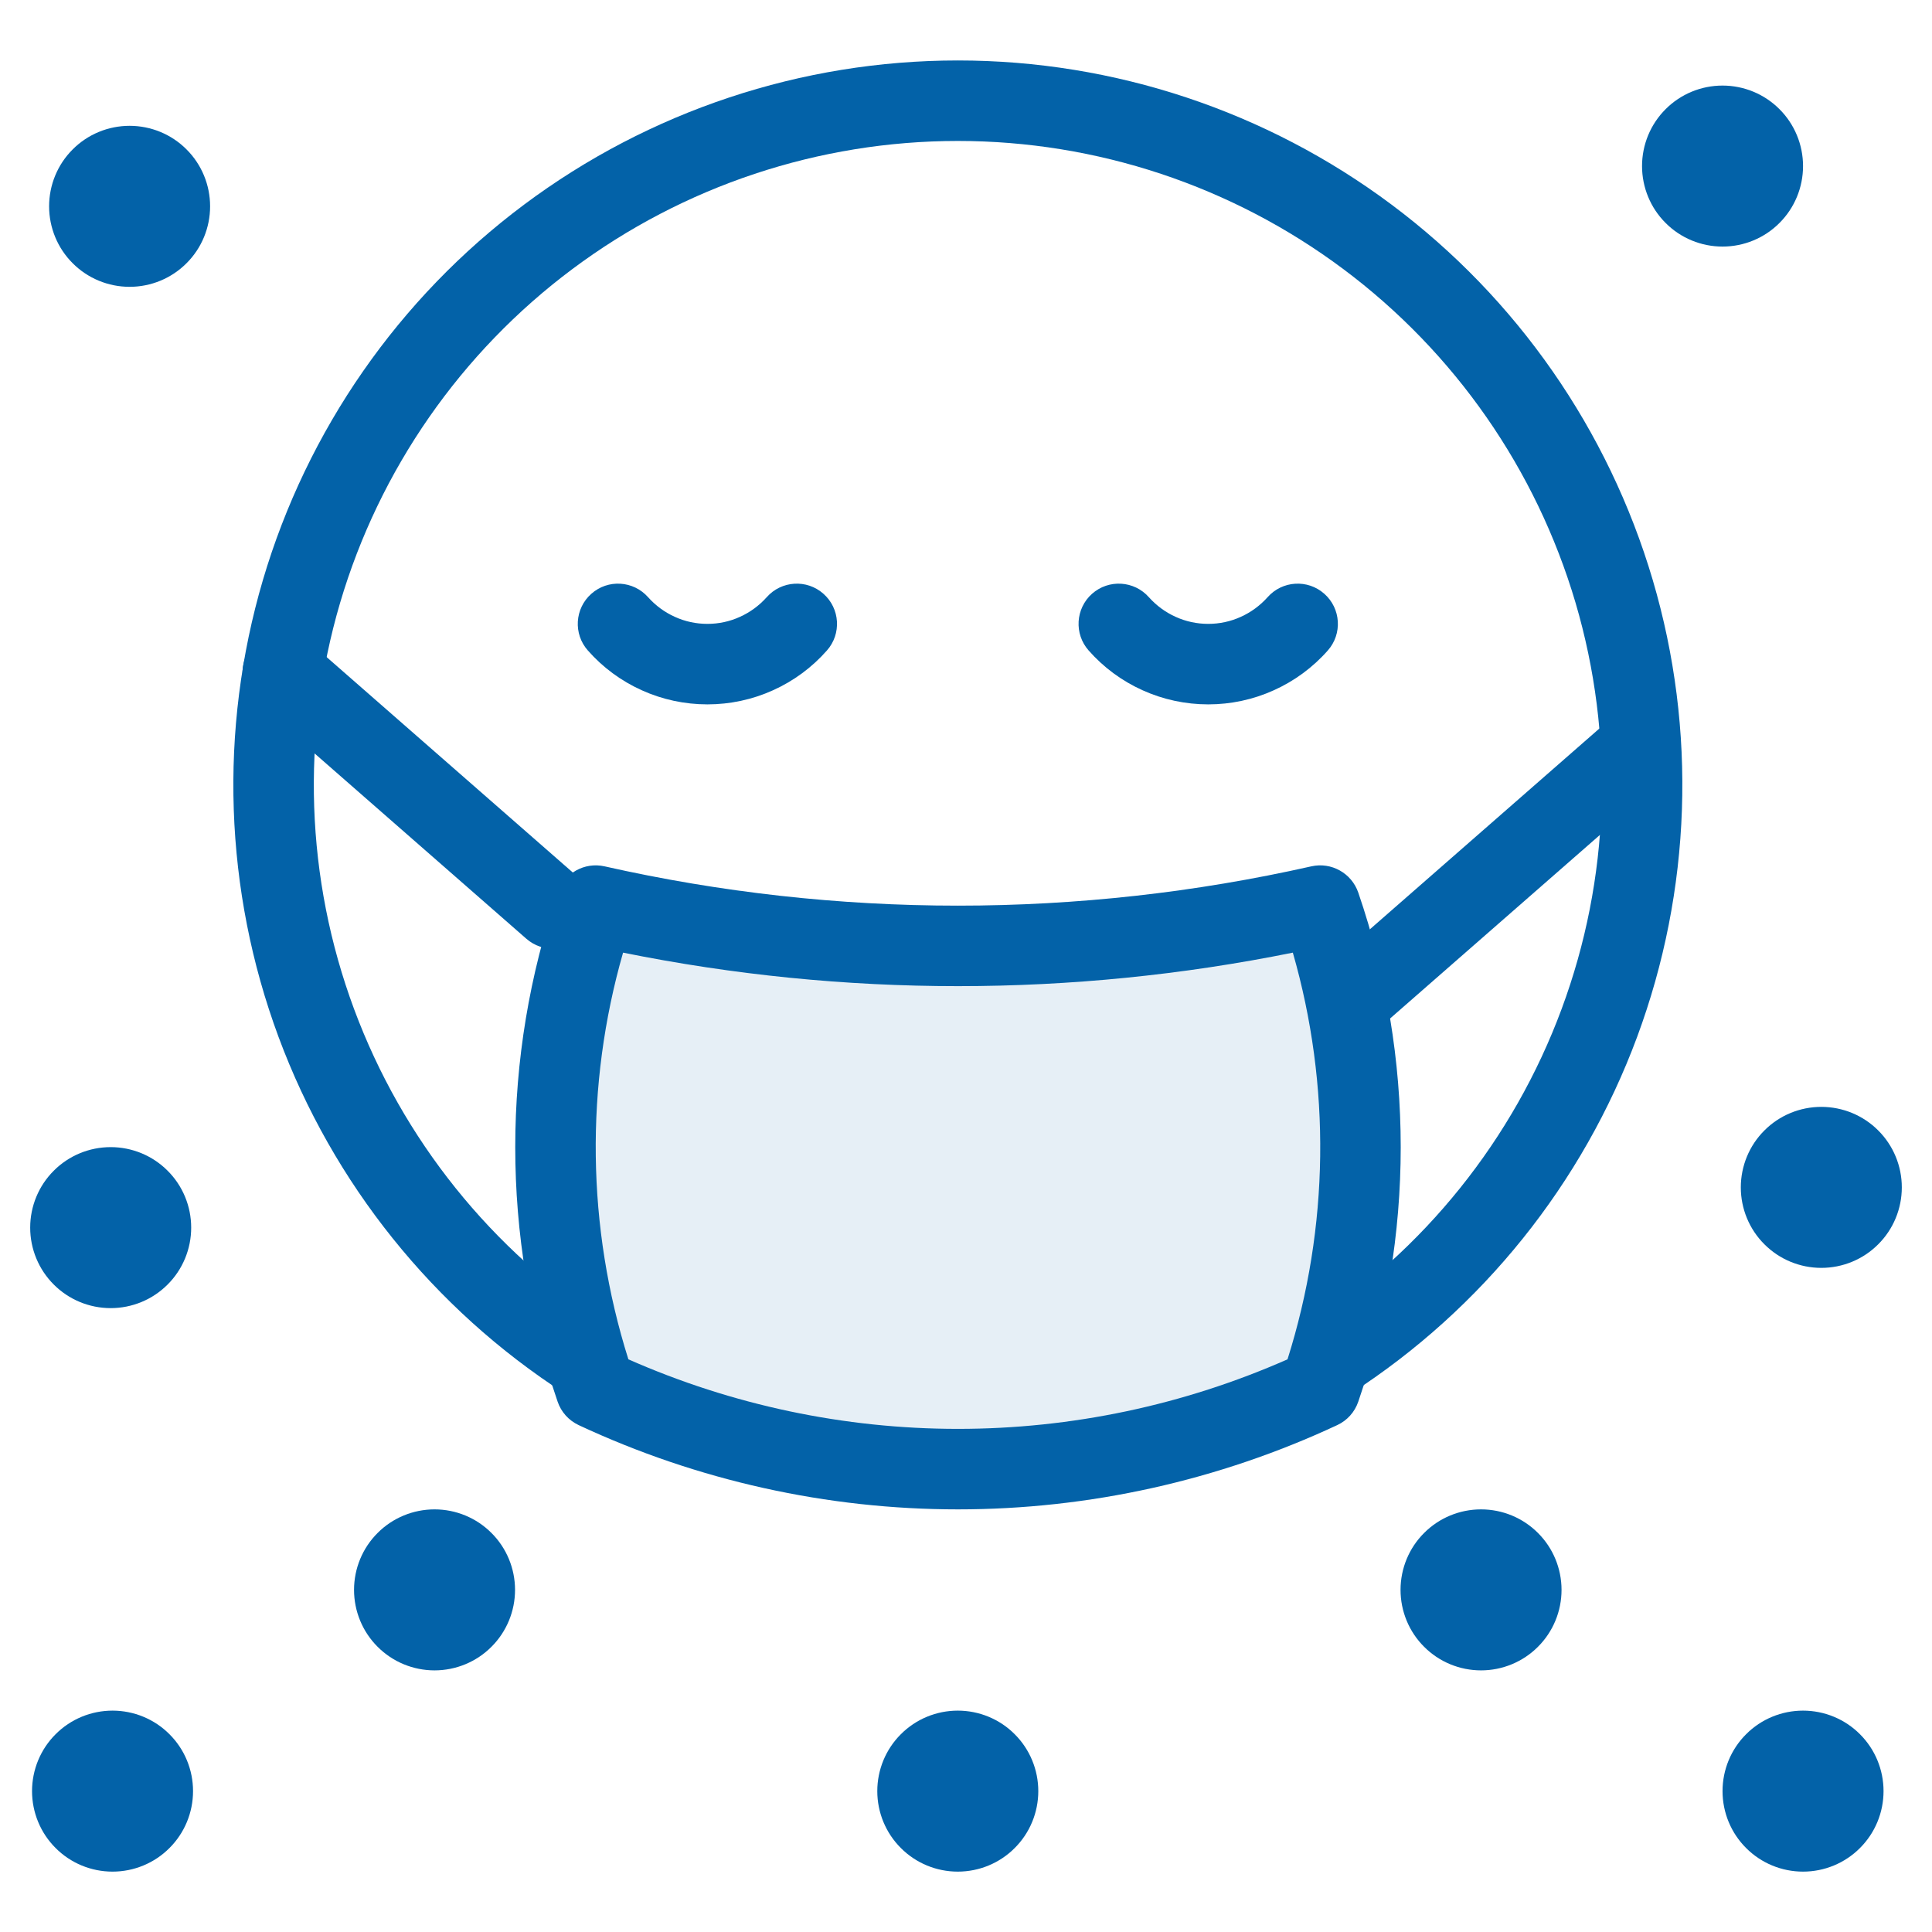 <svg width="24" height="24" viewBox="0 0 24 24" fill="none" xmlns="http://www.w3.org/2000/svg">
<rect width="24" height="24" fill="white"/>
<path fill-rule="evenodd" clip-rule="evenodd" d="M11.899 1.751C10.172 1.751 8.491 2.31 7.108 3.344C5.725 4.378 4.714 5.832 4.225 7.488C3.737 9.145 3.797 10.915 4.398 12.534C4.999 14.153 6.107 15.534 7.557 16.471C7.789 16.621 7.856 16.93 7.706 17.162C7.556 17.394 7.247 17.461 7.015 17.311C5.383 16.257 4.136 14.703 3.46 12.881C2.785 11.06 2.717 9.069 3.266 7.205C3.816 5.342 4.953 3.706 6.509 2.543C8.065 1.38 9.956 0.751 11.899 0.751C13.841 0.751 15.732 1.38 17.288 2.543C18.844 3.706 19.981 5.342 20.531 7.205C21.081 9.069 21.012 11.06 20.337 12.881C19.661 14.703 18.414 16.257 16.782 17.311C16.55 17.461 16.241 17.394 16.091 17.162C15.941 16.93 16.008 16.621 16.24 16.471C17.69 15.534 18.799 14.153 19.399 12.534C20 10.915 20.06 9.145 19.572 7.488C19.083 5.832 18.072 4.378 16.689 3.344C15.306 2.31 13.625 1.751 11.899 1.751Z" fill="#0362A8"/>
<path d="M16.4 17.25C14.991 17.909 13.455 18.25 11.9 18.25C10.345 18.25 8.809 17.909 7.4 17.25C6.734 15.305 6.734 13.195 7.4 11.25C10.363 11.917 13.437 11.917 16.4 11.25C17.067 13.194 17.067 15.306 16.4 17.25Z" fill="#E6EFF6"/>
<path fill-rule="evenodd" clip-rule="evenodd" d="M6.927 11.088C7.01 10.847 7.261 10.706 7.51 10.762C10.4 11.413 13.4 11.413 16.29 10.762C16.539 10.706 16.79 10.847 16.873 11.088C17.576 13.137 17.576 15.363 16.873 17.412C16.829 17.541 16.735 17.646 16.612 17.703C15.137 18.392 13.528 18.75 11.9 18.75C10.272 18.75 8.663 18.392 7.188 17.703C7.065 17.645 6.971 17.541 6.927 17.412C6.225 15.363 6.225 13.138 6.927 11.088ZM7.74 11.834C7.266 13.486 7.288 15.243 7.806 16.886C9.095 17.455 10.489 17.75 11.9 17.75C13.311 17.75 14.705 17.455 15.994 16.886C16.513 15.243 16.535 13.486 16.06 11.834C13.315 12.389 10.486 12.389 7.74 11.834Z" fill="#0362A8"/>
<path fill-rule="evenodd" clip-rule="evenodd" d="M3.137 8.021C3.319 7.813 3.634 7.792 3.842 7.974L7.196 10.909C7.404 11.091 7.425 11.407 7.243 11.614C7.061 11.822 6.745 11.843 6.538 11.661L3.184 8.726C2.976 8.545 2.955 8.229 3.137 8.021Z" fill="#0362A8"/>
<path fill-rule="evenodd" clip-rule="evenodd" d="M20.66 9.021C20.842 9.229 20.821 9.545 20.613 9.726L17.258 12.661C17.05 12.843 16.735 12.822 16.553 12.614C16.371 12.406 16.392 12.091 16.6 11.909L19.955 8.974C20.163 8.792 20.479 8.813 20.66 9.021Z" fill="#0362A8"/>
<path fill-rule="evenodd" clip-rule="evenodd" d="M7.346 7.376C7.552 7.193 7.868 7.212 8.051 7.419C8.144 7.523 8.257 7.606 8.384 7.663C8.511 7.721 8.648 7.75 8.788 7.75C8.927 7.75 9.064 7.721 9.191 7.663C9.318 7.606 9.431 7.523 9.524 7.419C9.707 7.212 10.023 7.193 10.229 7.376C10.436 7.559 10.455 7.875 10.272 8.081C10.086 8.292 9.858 8.46 9.602 8.575C9.346 8.691 9.068 8.75 8.788 8.75C8.507 8.75 8.229 8.691 7.973 8.575C7.717 8.46 7.489 8.292 7.303 8.081C7.12 7.875 7.139 7.559 7.346 7.376Z" fill="#0362A8"/>
<path fill-rule="evenodd" clip-rule="evenodd" d="M13.566 7.376C13.773 7.193 14.089 7.212 14.272 7.419C14.365 7.523 14.478 7.606 14.605 7.663C14.732 7.721 14.87 7.75 15.009 7.75C15.148 7.75 15.286 7.721 15.413 7.663C15.54 7.606 15.653 7.523 15.746 7.419C15.929 7.212 16.245 7.193 16.451 7.376C16.658 7.559 16.677 7.875 16.494 8.081C16.308 8.292 16.079 8.46 15.823 8.575C15.567 8.691 15.29 8.75 15.009 8.75C14.728 8.75 14.451 8.691 14.194 8.575C13.938 8.46 13.71 8.292 13.524 8.081C13.341 7.875 13.36 7.559 13.566 7.376Z" fill="#0362A8"/>
<path fill-rule="evenodd" clip-rule="evenodd" d="M0.691 21.543C0.878 21.355 1.133 21.25 1.398 21.25C1.663 21.25 1.918 21.355 2.105 21.543C2.293 21.73 2.398 21.985 2.398 22.25C2.398 22.515 2.293 22.77 2.105 22.957C1.918 23.145 1.663 23.25 1.398 23.25C1.133 23.25 0.878 23.145 0.691 22.957C0.503 22.77 0.398 22.515 0.398 22.25C0.398 21.985 0.503 21.73 0.691 21.543Z" fill="#0362A8"/>
<path fill-rule="evenodd" clip-rule="evenodd" d="M11.191 21.543C11.378 21.355 11.633 21.25 11.898 21.25C12.163 21.25 12.418 21.355 12.605 21.543C12.793 21.73 12.898 21.985 12.898 22.25C12.898 22.515 12.793 22.77 12.605 22.957C12.418 23.145 12.163 23.25 11.898 23.25C11.633 23.25 11.378 23.145 11.191 22.957C11.003 22.77 10.898 22.515 10.898 22.25C10.898 21.985 11.003 21.73 11.191 21.543Z" fill="#0362A8"/>
<path fill-rule="evenodd" clip-rule="evenodd" d="M4.691 19.043C4.878 18.855 5.133 18.75 5.398 18.75C5.663 18.75 5.918 18.855 6.105 19.043C6.293 19.23 6.398 19.485 6.398 19.75C6.398 20.015 6.293 20.27 6.105 20.457C5.918 20.645 5.663 20.75 5.398 20.75C5.133 20.75 4.878 20.645 4.691 20.457C4.503 20.27 4.398 20.015 4.398 19.75C4.398 19.485 4.503 19.23 4.691 19.043Z" fill="#0362A8"/>
<path fill-rule="evenodd" clip-rule="evenodd" d="M0.668 14.543C0.855 14.355 1.11 14.25 1.375 14.25C1.64 14.25 1.895 14.355 2.082 14.543C2.27 14.73 2.375 14.985 2.375 15.25C2.375 15.515 2.27 15.77 2.082 15.957C1.895 16.145 1.64 16.25 1.375 16.25C1.11 16.25 0.855 16.145 0.668 15.957C0.48 15.77 0.375 15.515 0.375 15.25C0.375 14.985 0.48 14.73 0.668 14.543Z" fill="#0362A8"/>
<path fill-rule="evenodd" clip-rule="evenodd" d="M0.903 1.856C1.09 1.668 1.345 1.563 1.61 1.563C1.875 1.563 2.13 1.668 2.317 1.856C2.505 2.043 2.61 2.298 2.61 2.563C2.61 2.828 2.505 3.083 2.317 3.27C2.13 3.458 1.875 3.563 1.61 3.563C1.345 3.563 1.09 3.458 0.903 3.27C0.715 3.083 0.61 2.828 0.61 2.563C0.61 2.298 0.715 2.043 0.903 1.856Z" fill="#0362A8"/>
<path fill-rule="evenodd" clip-rule="evenodd" d="M21.691 21.543C21.878 21.355 22.133 21.25 22.398 21.25C22.663 21.25 22.918 21.355 23.105 21.543C23.293 21.73 23.398 21.985 23.398 22.25C23.398 22.515 23.293 22.77 23.105 22.957C22.918 23.145 22.663 23.25 22.398 23.25C22.133 23.25 21.878 23.145 21.691 22.957C21.503 22.77 21.398 22.515 21.398 22.25C21.398 21.985 21.503 21.73 21.691 21.543Z" fill="#0362A8"/>
<path fill-rule="evenodd" clip-rule="evenodd" d="M17.691 19.043C17.878 18.855 18.133 18.75 18.398 18.75C18.663 18.75 18.918 18.855 19.105 19.043C19.293 19.23 19.398 19.485 19.398 19.75C19.398 20.015 19.293 20.27 19.105 20.457C18.918 20.645 18.663 20.75 18.398 20.75C18.133 20.75 17.878 20.645 17.691 20.457C17.503 20.27 17.398 20.015 17.398 19.75C17.398 19.485 17.503 19.23 17.691 19.043Z" fill="#0362A8"/>
<path fill-rule="evenodd" clip-rule="evenodd" d="M21.918 14.043C22.105 13.855 22.36 13.75 22.625 13.75C22.89 13.75 23.145 13.855 23.332 14.043C23.52 14.23 23.625 14.485 23.625 14.75C23.625 15.015 23.52 15.27 23.332 15.457C23.145 15.645 22.89 15.75 22.625 15.75C22.36 15.75 22.105 15.645 21.918 15.457C21.73 15.27 21.625 15.015 21.625 14.75C21.625 14.485 21.73 14.23 21.918 14.043Z" fill="#0362A8"/>
<path fill-rule="evenodd" clip-rule="evenodd" d="M20.691 1.356C20.878 1.168 21.133 1.063 21.398 1.063C21.663 1.063 21.918 1.168 22.105 1.356C22.293 1.543 22.398 1.798 22.398 2.063C22.398 2.328 22.293 2.583 22.105 2.77C21.918 2.958 21.663 3.063 21.398 3.063C21.133 3.063 20.878 2.958 20.691 2.77C20.503 2.583 20.398 2.328 20.398 2.063C20.398 1.798 20.503 1.543 20.691 1.356Z" fill="#0362A8"/>
</svg>
